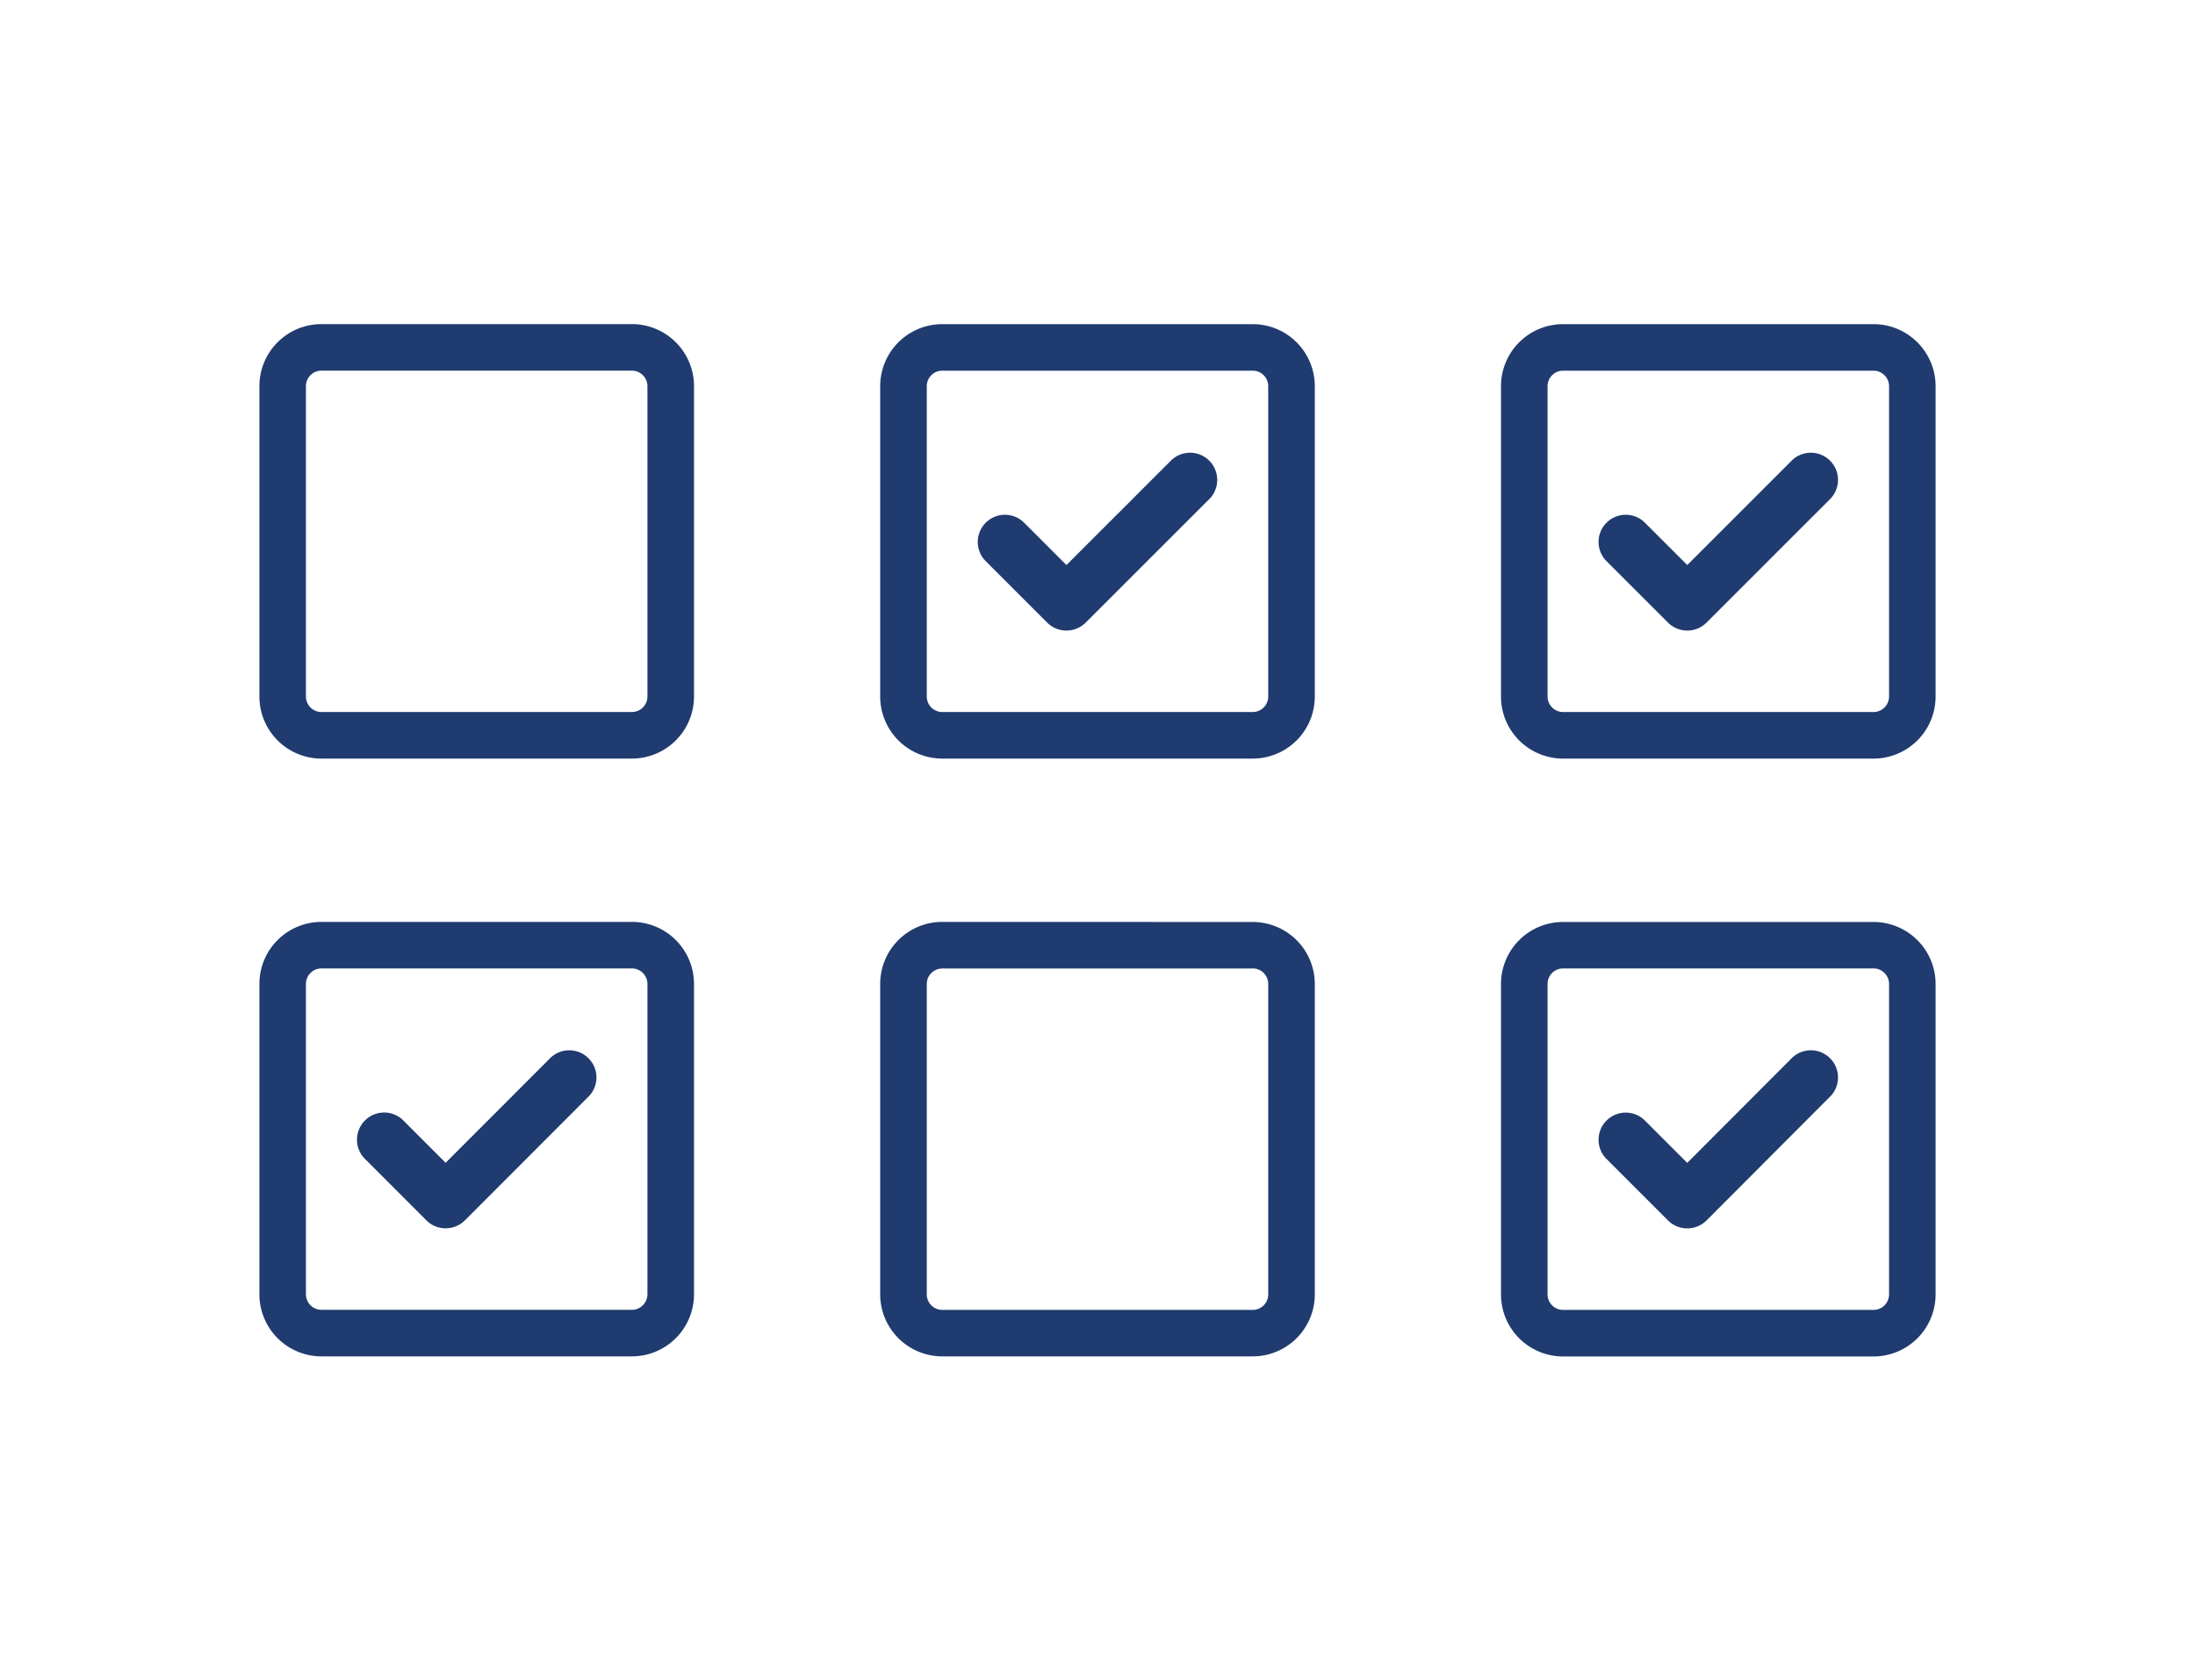 <svg id="Layer_1" data-name="Layer 1" xmlns="http://www.w3.org/2000/svg" width="500" height="382.9" viewBox="0 0 500 382.9"><defs><style>.cls-1{fill:#1f3b6f;}</style></defs><path class="cls-1" d="M59.09,224.2a14.14,14.14,0,0,1,14.14-14.14h70.71a14.15,14.15,0,0,1,14.15,14.14v70.71a14.16,14.16,0,0,1-14.15,14.15H73.23a14.15,14.15,0,0,1-14.14-14.15Zm10.6,0v70.71a3.54,3.54,0,0,0,3.54,3.54h70.71a3.55,3.55,0,0,0,3.54-3.54V224.2a3.55,3.55,0,0,0-3.54-3.54H73.23A3.54,3.54,0,0,0,69.69,224.2Zm36.2,53.88a6.22,6.22,0,0,1-8.75,0L83,263.93a6.19,6.19,0,0,1,8.75-8.75l9.76,9.77L125.43,241a6.19,6.19,0,0,1,8.75,8.75Zm179.47-68A14.15,14.15,0,0,1,299.5,224.2v70.71a14.15,14.15,0,0,1-14.14,14.15H214.64a14.15,14.15,0,0,1-14.14-14.15V224.2a14.14,14.14,0,0,1,14.14-14.14Zm0,10.6H214.64a3.54,3.54,0,0,0-3.53,3.54v70.71a3.54,3.54,0,0,0,3.53,3.54h70.72a3.54,3.54,0,0,0,3.53-3.54V224.2A3.54,3.54,0,0,0,285.36,220.66Zm56.55,3.54a14.14,14.14,0,0,1,14.15-14.14h70.71a14.15,14.15,0,0,1,14.14,14.14v70.71a14.15,14.15,0,0,1-14.14,14.15H356.06a14.15,14.15,0,0,1-14.15-14.15Zm10.61,0v70.71a3.54,3.54,0,0,0,3.54,3.54h70.71a3.55,3.55,0,0,0,3.54-3.54V224.2a3.55,3.55,0,0,0-3.54-3.54H356.06A3.54,3.54,0,0,0,352.52,224.2Zm36.2,53.88a6.22,6.22,0,0,1-8.75,0l-14.15-14.15a6.19,6.19,0,0,1,8.75-8.75l9.77,9.77L408.25,241a6.19,6.19,0,0,1,8.75,8.75Z"/><path class="cls-1" d="M143.94,73.85A14.15,14.15,0,0,1,158.09,88V158.7a14.16,14.16,0,0,1-14.15,14.15H73.23A14.15,14.15,0,0,1,59.09,158.7V88A14.14,14.14,0,0,1,73.23,73.85Zm0,10.6H73.23A3.54,3.54,0,0,0,69.69,88V158.7a3.54,3.54,0,0,0,3.54,3.54h70.71a3.55,3.55,0,0,0,3.54-3.54V88A3.55,3.55,0,0,0,143.94,84.45ZM200.5,88a14.14,14.14,0,0,1,14.14-14.14h70.72A14.15,14.15,0,0,1,299.5,88V158.7a14.15,14.15,0,0,1-14.14,14.15H214.64A14.15,14.15,0,0,1,200.5,158.7Zm10.61,0V158.7a3.54,3.54,0,0,0,3.53,3.54h70.72a3.54,3.54,0,0,0,3.53-3.54V88a3.54,3.54,0,0,0-3.53-3.54H214.64A3.54,3.54,0,0,0,211.11,88Zm36.19,53.88a6.22,6.22,0,0,1-8.75,0l-14.14-14.15a6.19,6.19,0,0,1,8.75-8.75l9.77,9.77,23.91-23.91a6.19,6.19,0,0,1,8.75,8.75ZM341.91,88a14.14,14.14,0,0,1,14.15-14.14h70.71A14.15,14.15,0,0,1,440.91,88V158.7a14.15,14.15,0,0,1-14.14,14.15H356.06a14.15,14.15,0,0,1-14.15-14.15Zm10.61,0V158.7a3.54,3.54,0,0,0,3.54,3.54h70.71a3.55,3.55,0,0,0,3.54-3.54V88a3.55,3.55,0,0,0-3.54-3.54H356.06A3.54,3.54,0,0,0,352.52,88Zm36.2,53.88a6.22,6.22,0,0,1-8.75,0l-14.15-14.15a6.19,6.19,0,0,1,8.75-8.75l9.77,9.77,23.91-23.91a6.19,6.19,0,0,1,8.75,8.75Z"/></svg>